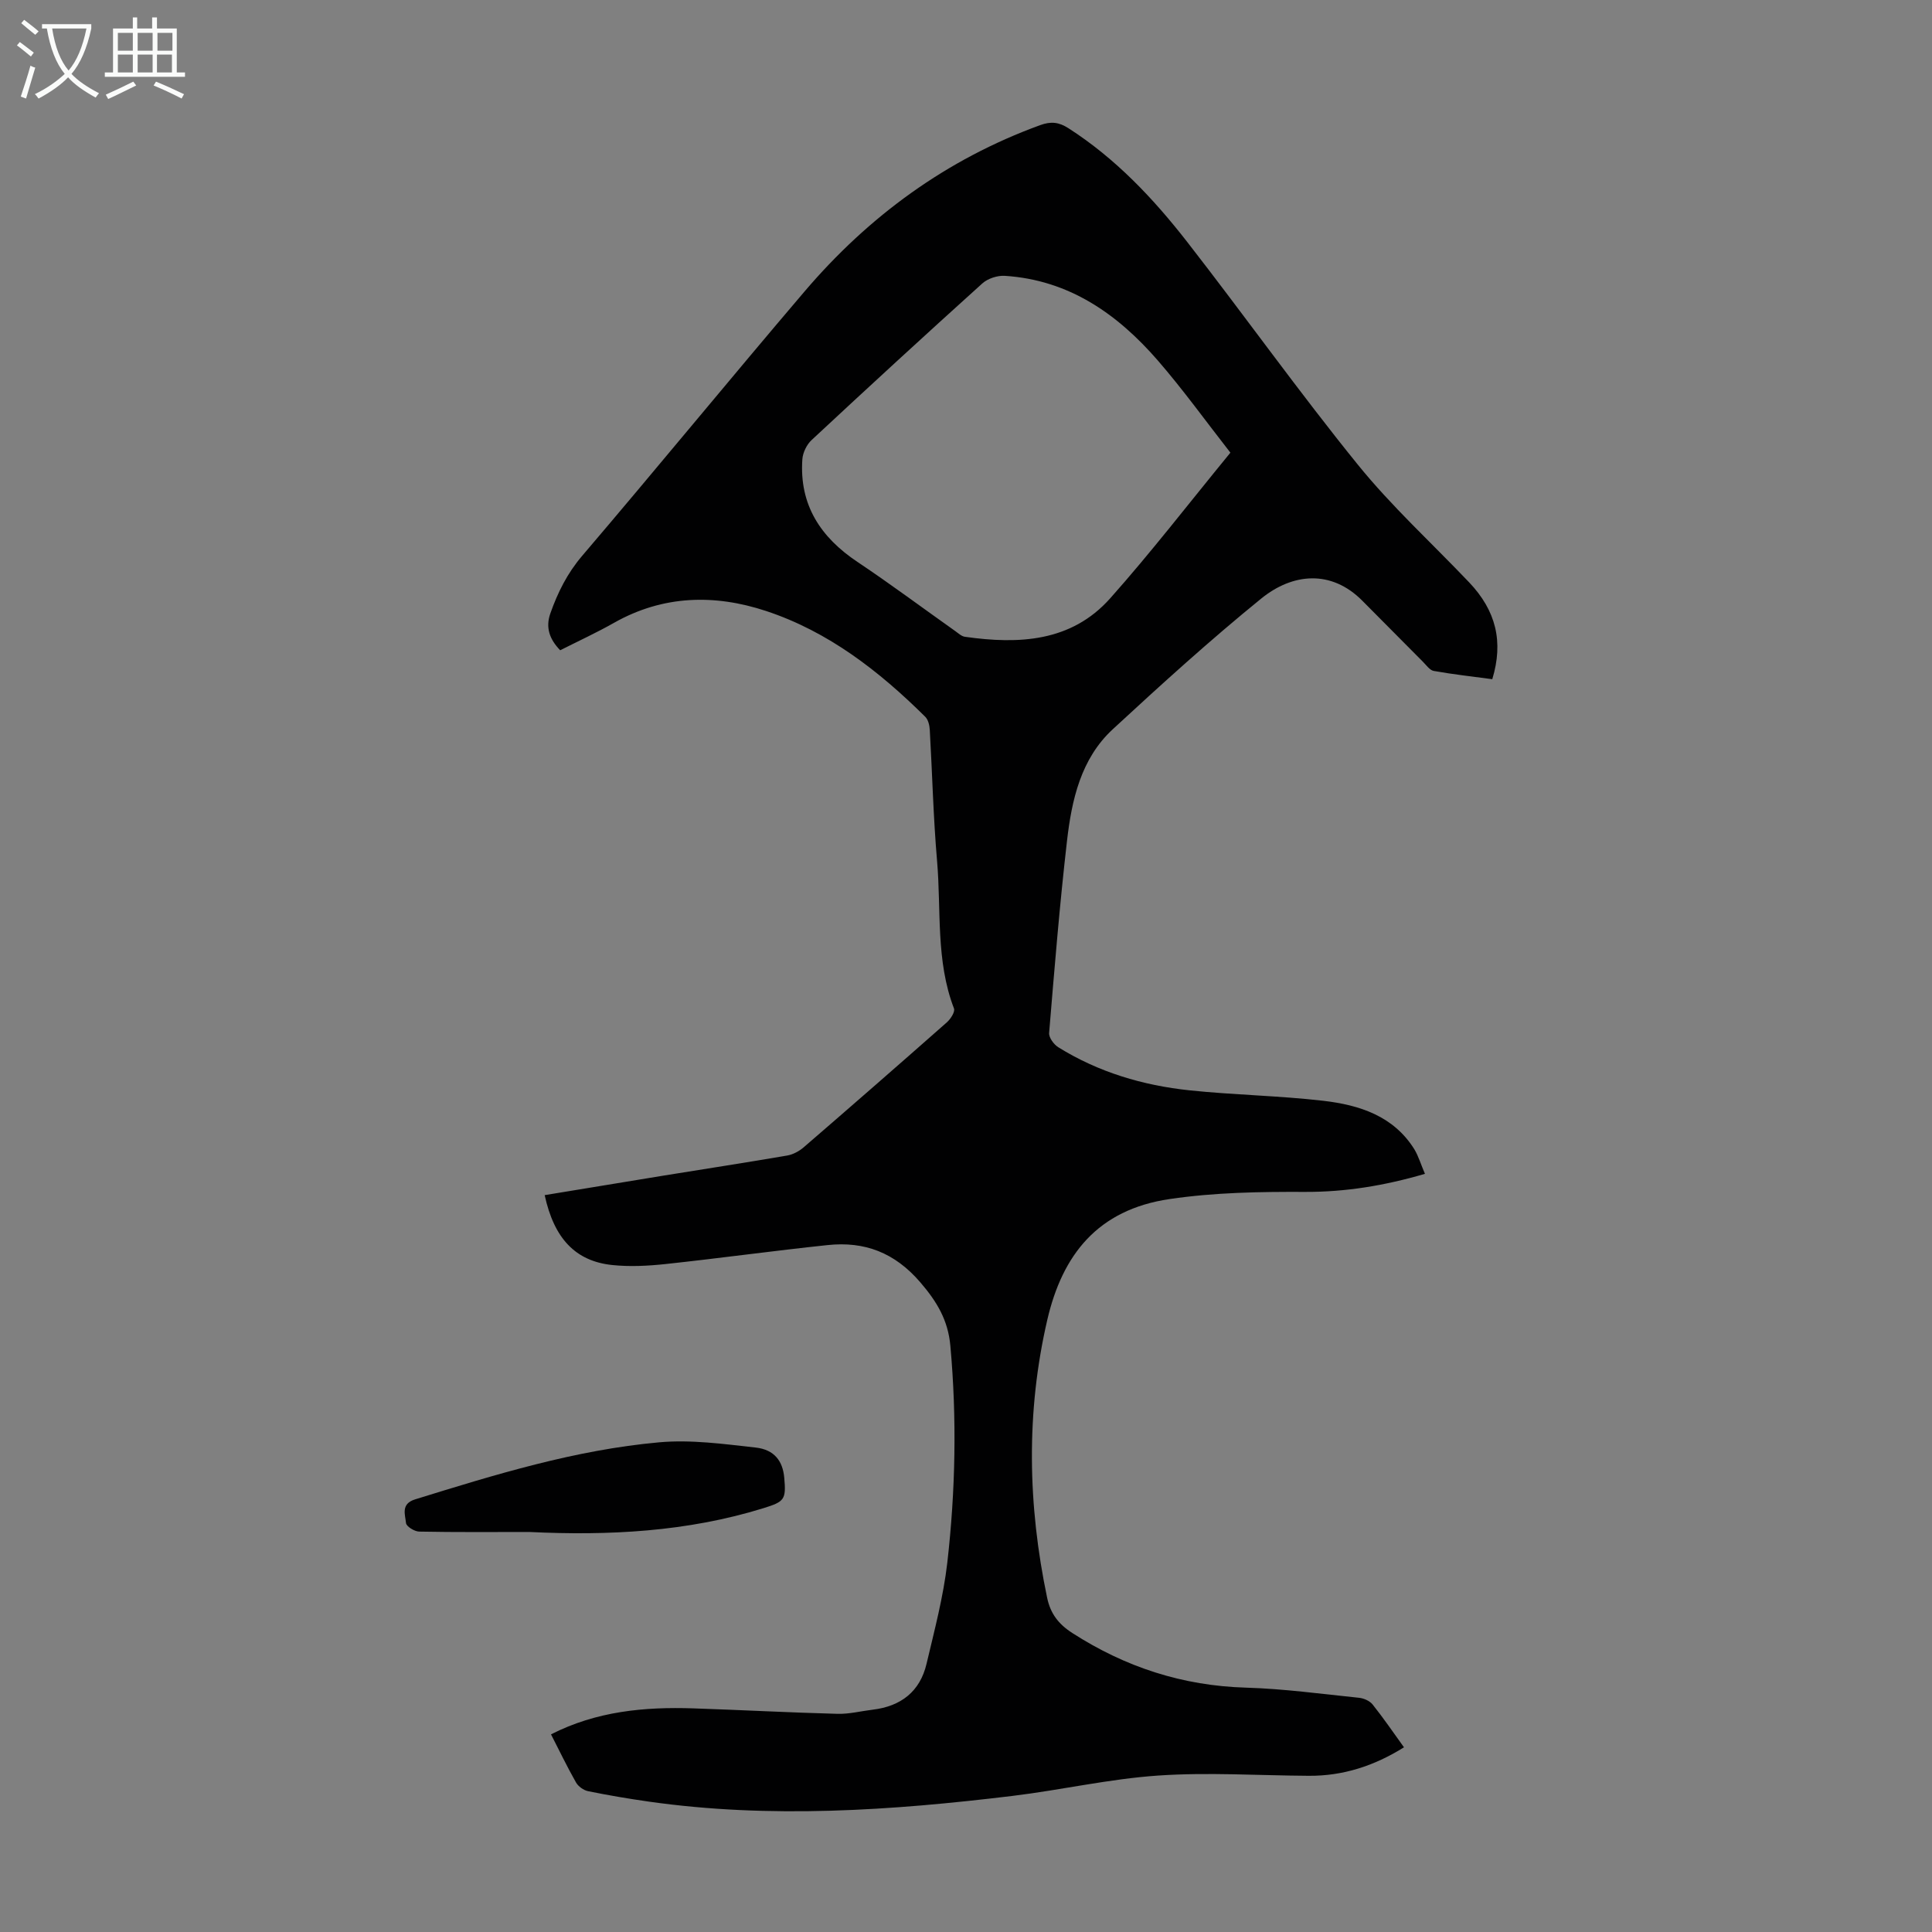 <svg enable-background="new 0 0 400 400" viewBox="0 0 400 400" xmlns="http://www.w3.org/2000/svg"><rect x="0" y="0" width="400" height="400" fill="#808080" stroke="none"/><path d="m295.02 243.03c-8.36 2.45-16.46 3.77-24.79 3.74-9.38-.04-18.69.1-28.07 1.48-14.96 2.2-22.21 11.61-25.32 24.97-4.44 19.12-4.06 38.39-.04 57.59.68 3.23 2.31 5.42 5.2 7.28 11 7.08 22.85 10.94 35.99 11.32 7.81.23 15.6 1.3 23.39 2.1.99.1 2.21.64 2.8 1.38 2.23 2.79 4.24 5.74 6.5 8.87-6.18 3.86-12.63 5.95-19.73 5.9-10.39-.06-20.83-.76-31.17-.05-10.12.69-20.11 3-30.21 4.22-25.04 3.03-50.13 4.74-75.27 1.17-4.2-.6-8.4-1.31-12.56-2.16-.93-.19-2.02-.98-2.49-1.81-1.81-3.19-3.41-6.51-5.17-9.95 9.41-4.8 19.35-5.72 29.49-5.38 9.94.33 19.87.87 29.81 1.13 2.43.07 4.88-.57 7.32-.86 5.82-.7 9.78-3.75 11.13-9.5 1.64-6.94 3.49-13.89 4.3-20.95 1.7-14.91 1.99-29.89.63-44.9-.48-5.3-2.77-9.12-6.23-13.14-5.3-6.16-11.53-8.51-19.18-7.7-11.21 1.18-22.38 2.73-33.58 3.93-3.65.39-7.4.58-11.03.2-7.63-.81-12.03-5.52-13.97-14.47 8.25-1.36 16.48-2.72 24.72-4.06 8.5-1.38 17.01-2.68 25.49-4.14 1.22-.21 2.51-.91 3.46-1.74 9.91-8.56 19.78-17.17 29.6-25.84.78-.69 1.74-2.19 1.47-2.87-3.8-9.89-2.62-20.33-3.5-30.53-.78-9.03-.99-18.1-1.51-27.15-.05-.93-.32-2.09-.93-2.7-9.54-9.46-20.07-17.65-32.96-21.91-10.65-3.52-21.33-3.29-31.47 2.44-3.58 2.03-7.34 3.76-11.16 5.69-2.19-2.26-3.08-4.69-2.03-7.65 1.53-4.33 3.5-8.29 6.58-11.9 15.47-18.13 30.57-36.58 46.03-54.72 13.29-15.6 29.39-27.38 48.79-34.45 2.25-.82 3.88-.63 5.85.63 9.76 6.26 17.59 14.55 24.62 23.58 11.89 15.27 23.13 31.06 35.31 46.09 7.01 8.66 15.33 16.25 23.04 24.36 5.57 5.86 7.15 12.3 4.79 20.05-4-.54-8.08-.99-12.12-1.71-.83-.15-1.54-1.2-2.24-1.9-4.19-4.2-8.36-8.41-12.53-12.62-6.45-6.51-14.46-5.73-20.94-.47-10.59 8.6-20.72 17.8-30.74 27.06-6.62 6.12-8.5 14.62-9.48 23.12-1.52 13.22-2.6 26.49-3.7 39.76-.08.95.97 2.38 1.88 2.95 8.32 5.18 17.53 7.91 27.17 8.93 9.22.97 18.53 1.1 27.74 2.17 7.44.87 14.52 3.12 18.84 10.06.88 1.49 1.38 3.22 2.18 5.06zm-40.28-149.31c-5.08-6.5-9.78-13.03-15.03-19.09-8.37-9.64-18.4-16.67-31.67-17.52-1.53-.1-3.53.55-4.66 1.57-11.88 10.71-23.65 21.53-35.35 32.43-1.01.94-1.81 2.59-1.91 3.97-.66 9.43 3.75 16.15 11.42 21.27 6.87 4.59 13.5 9.54 20.25 14.32.63.45 1.28 1.07 1.99 1.17 11.14 1.58 22.01 1.09 30.07-7.96 8.46-9.51 16.25-19.62 24.89-30.16z" fill="#010102"/><path d="m109.6 317.18c-7.61 0-15.21.07-22.82-.08-.97-.02-2.66-1.07-2.72-1.77-.17-1.75-1.12-3.97 1.88-4.9 16.56-5.13 33.16-10.25 50.5-11.81 6.59-.6 13.37.34 20.01 1.08 3.88.43 5.61 2.8 5.92 6.23.41 4.55.05 4.97-4.3 6.32-15.82 4.9-32.07 5.72-48.47 4.93z" fill="#010102"/><g fill="#fafbfa"><path d="m6.4 11.7c-1-.8-1.9-1.6-2.9-2.3l.6-.7c.9.7 1.9 1.4 2.9 2.2zm-2.1 8.3c.7-2.1 1.4-4.2 2-6.4.2.1.6.3 1 .4-.7 2.3-1.3 4.4-1.9 6.4zm3-12.8c-1.1-.9-2.1-1.7-2.9-2.4l.6-.7c1 .8 2 1.5 3 2.4zm1.4-1.3v-.9h10.2v.9c-.9 4.2-2.3 7.3-4.1 9.4 1.3 1.4 3.2 2.7 5.7 4-.2.2-.4.5-.7.9-2.5-1.4-4.4-2.7-5.7-4.2-1.4 1.5-3.5 3-6.1 4.4 0 0 0 0-.1-.1-.3-.4-.5-.7-.7-.8 2.7-1.3 4.7-2.8 6.2-4.2-1.8-2.2-3-5.3-3.7-9.4zm9.2 0h-7.1c.6 3.8 1.7 6.7 3.4 8.7 1.7-2 2.9-4.8 3.7-8.7z"/><path d="m31.6 3.6h.9v2.3h4.1v9.1h1.7v.9h-16.6v-.9h1.7v-9.1h4.1v-2.3h.9v2.3h3.1v-2.3zm-4 13.3.6.8c-1.9.9-3.8 1.9-5.8 2.8-.2-.3-.3-.6-.5-.9 2-.9 3.9-1.8 5.7-2.7zm-3.2-10.1v3.7h3.1v-3.7zm0 4.5v3.7h3.1v-3.7zm4.1-4.5v3.7h3.1v-3.7zm0 4.5v3.7h3.1v-3.7zm9.1 9.1c-2.1-1.1-4.1-2-5.8-2.7l.5-.8c2.2.9 4.1 1.8 5.8 2.6zm-1.9-13.6h-3.1v3.7h3.1zm-3.2 4.5v3.7h3.1v-3.7z"/></g></svg>